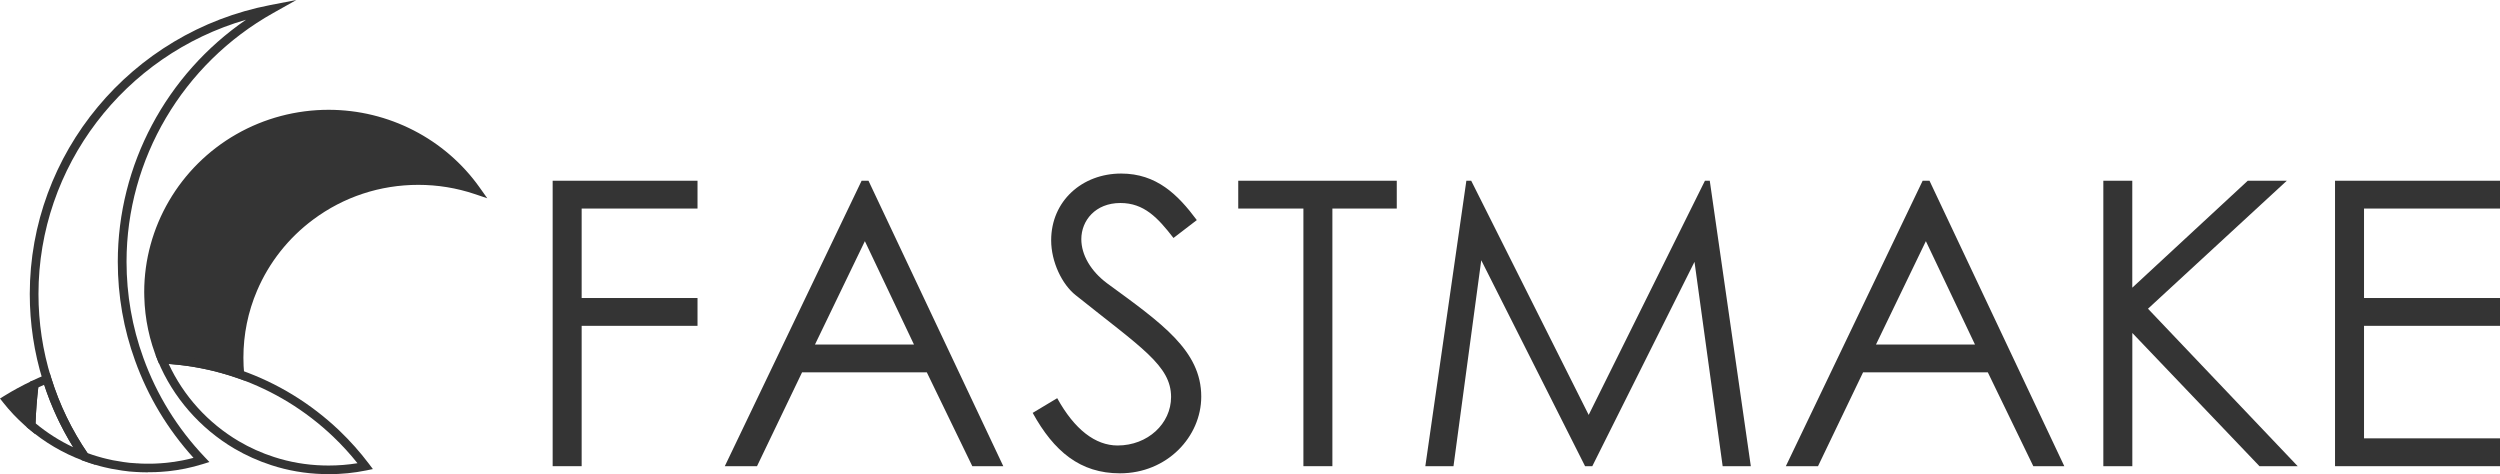<svg width="174" height="33" viewBox="0 0 174 33" fill="none" xmlns="http://www.w3.org/2000/svg">
<g clip-path="url(#clip0_86_2888)">
<path d="M22.872 33C22.733 33 22.6 33 22.463 32.994C21.24 32.958 20.037 32.752 18.889 32.377C17.989 32.087 17.123 31.698 16.311 31.222C13.927 29.818 12.036 27.651 10.991 25.118L10.821 24.687L11.285 24.708C13.166 24.792 15.02 25.151 16.795 25.777C18.047 26.217 19.252 26.791 20.376 27.477C21.54 28.189 22.627 29.025 23.612 29.962C24.36 30.677 25.051 31.452 25.669 32.27L25.953 32.647L25.487 32.743C24.639 32.916 23.76 33.003 22.875 33.003L22.872 33ZM11.742 25.331C12.769 27.555 14.487 29.45 16.62 30.707C17.392 31.162 18.219 31.533 19.077 31.809C20.17 32.165 21.315 32.362 22.485 32.395C22.618 32.401 22.736 32.401 22.872 32.401C23.551 32.401 24.224 32.347 24.881 32.24C24.363 31.59 23.793 30.967 23.188 30.39C22.236 29.483 21.182 28.671 20.055 27.983C18.965 27.318 17.801 26.765 16.589 26.337C15.023 25.786 13.396 25.448 11.742 25.331Z" fill="#343434"/>
<path d="M2.384 26.762C2.272 27.693 2.199 28.636 2.166 29.593C2.084 29.525 2.009 29.456 1.927 29.384C1.387 28.905 0.891 28.378 0.445 27.812C1.066 27.429 1.709 27.079 2.375 26.768C2.375 26.768 2.381 26.768 2.384 26.762Z" fill="#343434"/>
<path d="M2.684 26.797C2.572 27.713 2.499 28.659 2.469 29.602L2.451 30.21L1.966 29.821C1.912 29.776 1.86 29.728 1.809 29.683L1.727 29.611C1.172 29.12 0.663 28.579 0.206 27.998L0 27.737L0.285 27.561C0.903 27.178 1.545 26.83 2.196 26.522H2.227M0.897 27.893C1.206 28.264 1.539 28.617 1.89 28.947C1.921 28.387 1.963 27.827 2.021 27.276C1.639 27.468 1.263 27.675 0.897 27.893Z" fill="#343434"/>
<path d="M6.64 32.344L5.777 32.06C4.38 31.539 3.099 30.785 1.966 29.818L1.857 29.725L1.863 29.581C1.893 28.621 1.969 27.66 2.084 26.726L2.105 26.561L2.257 26.489C2.563 26.346 2.863 26.214 3.154 26.094L3.463 25.968L3.559 26.283C4.144 28.175 5.011 29.965 6.141 31.608L6.647 32.342L6.64 32.344ZM2.472 29.459C3.275 30.126 4.153 30.686 5.095 31.126C4.25 29.758 3.572 28.303 3.075 26.78C2.938 26.84 2.802 26.899 2.663 26.962C2.569 27.782 2.502 28.621 2.472 29.459Z" fill="#343434"/>
<path d="M33.133 13.219C31.873 12.794 30.522 12.567 29.116 12.567C26.302 12.567 23.706 13.489 21.615 15.042C19.87 16.341 18.477 18.084 17.616 20.101C16.986 21.574 16.638 23.193 16.638 24.897C16.638 25.286 16.656 25.672 16.692 26.055C14.984 25.451 13.163 25.088 11.27 25.005C10.712 23.654 10.388 22.185 10.346 20.649C10.346 20.541 10.343 20.43 10.343 20.323C10.343 15.743 12.863 11.74 16.605 9.6C18.447 8.546 20.588 7.939 22.873 7.939C27.117 7.939 30.87 10.025 33.136 13.216L33.133 13.219Z" fill="#343434"/>
<path d="M17.038 26.495L16.589 26.337C14.881 25.732 13.084 25.385 11.255 25.301L11.061 25.292L10.988 25.115C10.4 23.696 10.082 22.197 10.043 20.655C10.043 20.544 10.037 20.43 10.037 20.323C10.037 15.812 12.493 11.603 16.45 9.343C18.395 8.229 20.616 7.642 22.869 7.642C27.05 7.642 30.979 9.663 33.382 13.049L33.915 13.8L33.036 13.504C31.779 13.082 30.461 12.866 29.116 12.866C26.453 12.866 23.921 13.701 21.797 15.282C20.076 16.56 18.728 18.269 17.895 20.221C17.262 21.7 16.941 23.274 16.941 24.9C16.941 25.28 16.959 25.66 16.995 26.028L17.041 26.498L17.038 26.495ZM11.479 24.714C13.145 24.807 14.784 25.112 16.356 25.624C16.341 25.385 16.335 25.139 16.335 24.897C16.335 23.19 16.671 21.538 17.338 19.984C18.213 17.937 19.628 16.144 21.433 14.803C23.663 13.144 26.32 12.267 29.116 12.267C30.21 12.267 31.288 12.402 32.333 12.668C30.022 9.878 26.547 8.238 22.872 8.238C20.725 8.238 18.61 8.798 16.756 9.857C12.987 12.013 10.643 16.021 10.643 20.32C10.643 20.424 10.643 20.532 10.649 20.637C10.685 22.041 10.964 23.412 11.479 24.711V24.714Z" fill="#343434"/>
<path d="M10.297 32.874C10.212 32.874 10.125 32.874 10.037 32.871C9.937 32.871 9.864 32.865 9.797 32.865C9.74 32.862 9.707 32.859 9.673 32.859C9.634 32.859 9.594 32.856 9.555 32.853H9.516C9.476 32.85 9.437 32.847 9.398 32.844L9.216 32.832C9.134 32.823 9.085 32.82 9.037 32.817H9.007C8.952 32.805 8.898 32.799 8.846 32.796C8.728 32.785 8.613 32.77 8.501 32.752L7.737 32.623C7.64 32.605 7.537 32.581 7.437 32.557C7.374 32.545 7.298 32.527 7.225 32.509L6.989 32.449C6.844 32.41 6.707 32.371 6.574 32.333C6.468 32.303 6.362 32.27 6.259 32.234C6.098 32.183 5.935 32.123 5.774 32.06L5.686 32.027L5.635 31.949C4.472 30.258 3.575 28.411 2.975 26.465C2.375 24.526 2.072 22.508 2.072 20.463C2.072 10.684 9.11 2.227 18.804 0.353L20.628 0L19.013 0.907C12.718 4.439 8.807 11.073 8.807 18.215C8.807 20.517 9.201 22.765 9.973 24.894C10.903 27.477 12.339 29.803 14.245 31.809L14.575 32.156L14.114 32.3C13.711 32.425 13.306 32.53 12.909 32.611C12.857 32.623 12.803 32.632 12.748 32.641L12.266 32.725C12.233 32.731 12.191 32.737 12.148 32.74C12.06 32.755 11.973 32.767 11.882 32.776L11.688 32.799C11.654 32.799 11.621 32.805 11.588 32.808L11.185 32.841C11.049 32.85 10.912 32.856 10.776 32.862C10.727 32.862 10.694 32.862 10.661 32.862C10.612 32.865 10.558 32.865 10.509 32.865C10.449 32.865 10.37 32.865 10.297 32.865V32.874ZM9.082 32.216C9.137 32.216 9.188 32.225 9.246 32.228L9.382 32.237H9.416C9.437 32.24 9.458 32.243 9.479 32.246C9.497 32.246 9.522 32.246 9.546 32.249H9.604C9.64 32.255 9.67 32.255 9.7 32.258C9.74 32.258 9.782 32.261 9.825 32.264C9.876 32.264 9.955 32.264 10.034 32.27C10.14 32.27 10.219 32.273 10.297 32.27C10.364 32.27 10.431 32.27 10.497 32.27C10.546 32.27 10.585 32.27 10.618 32.27C10.667 32.267 10.715 32.267 10.764 32.267C10.885 32.261 11.018 32.255 11.152 32.246L11.521 32.216C11.548 32.21 11.594 32.207 11.639 32.204L11.812 32.183C11.903 32.174 11.982 32.162 12.057 32.15H12.088C12.118 32.144 12.148 32.138 12.175 32.135L12.627 32.057C12.678 32.048 12.733 32.039 12.784 32.027C13.012 31.982 13.239 31.928 13.469 31.866C11.67 29.881 10.303 27.609 9.401 25.097C8.604 22.903 8.198 20.589 8.198 18.215C8.198 11.477 11.576 5.182 17.123 1.374C8.652 3.826 2.678 11.582 2.678 20.46C2.678 22.445 2.972 24.406 3.557 26.289C4.129 28.148 4.981 29.911 6.086 31.533C6.207 31.578 6.329 31.623 6.453 31.662C6.553 31.695 6.65 31.725 6.75 31.755C6.88 31.794 7.007 31.832 7.141 31.866L7.377 31.925C7.44 31.943 7.507 31.955 7.574 31.97C7.677 31.997 7.768 32.015 7.856 32.033L8.589 32.156C8.704 32.174 8.807 32.186 8.91 32.198C8.964 32.204 9.022 32.21 9.082 32.219V32.216Z" fill="#343434"/>
<path d="M38.465 12.579H48.547V14.515H40.483V20.742H48.547V22.678H40.483V32.446H38.465V12.579Z" fill="#343434"/>
<path d="M60.447 12.579L69.829 32.446H67.672L64.506 25.914H55.824L52.688 32.446H50.446L59.968 12.579H60.444H60.447ZM60.195 16.784L56.723 23.978H63.612L60.195 16.784Z" fill="#343434"/>
<path d="M81.674 16.563C80.583 15.153 79.629 14.129 77.978 14.129C76.242 14.129 75.26 15.348 75.26 16.647C75.26 17.727 75.906 18.862 77.054 19.718C80.835 22.484 83.607 24.394 83.607 27.603C83.607 30.399 81.225 32.943 77.951 32.943C75.179 32.943 73.358 31.422 71.874 28.737L73.582 27.713C74.788 29.899 76.242 31.006 77.784 31.006C79.883 31.006 81.507 29.486 81.507 27.63C81.507 25.445 79.435 24.199 74.87 20.547C73.918 19.799 73.161 18.224 73.161 16.727C73.161 13.988 75.318 12.079 78.032 12.079C80.495 12.079 81.98 13.545 83.298 15.318L81.674 16.563Z" fill="#343434"/>
<path d="M86.182 14.515V12.579H97.215V14.515H92.734V32.446H90.717V14.515H86.179H86.182Z" fill="#343434"/>
<path d="M99.203 32.446L102.059 12.579H102.396L110.572 28.878L118.664 12.579H119L121.857 32.446H119.897L117.937 18.224L110.824 32.446H110.321L103.095 18.113L101.163 32.446H99.203Z" fill="#343434"/>
<path d="M134.293 12.579L143.675 32.446H141.518L138.352 25.914H129.67L126.534 32.446H124.295L133.817 12.579H134.293ZM134.041 16.784L130.569 23.978H137.458L134.041 16.784Z" fill="#343434"/>
<path d="M146.389 12.579H148.407V20.023L156.444 12.579H159.161L149.5 21.487L159.919 32.446H157.259L148.41 23.175V32.446H146.392V12.579H146.389Z" fill="#343434"/>
<path d="M162.518 12.579H174V14.515H164.536V20.742H174V22.678H164.536V30.509H174V32.446H162.518V12.579Z" fill="#343434"/>
</g>
<defs>
<clipPath id="clip0_86_2888">
<rect width="174" height="33" fill="white"/>
</clipPath>
</defs>
</svg>
